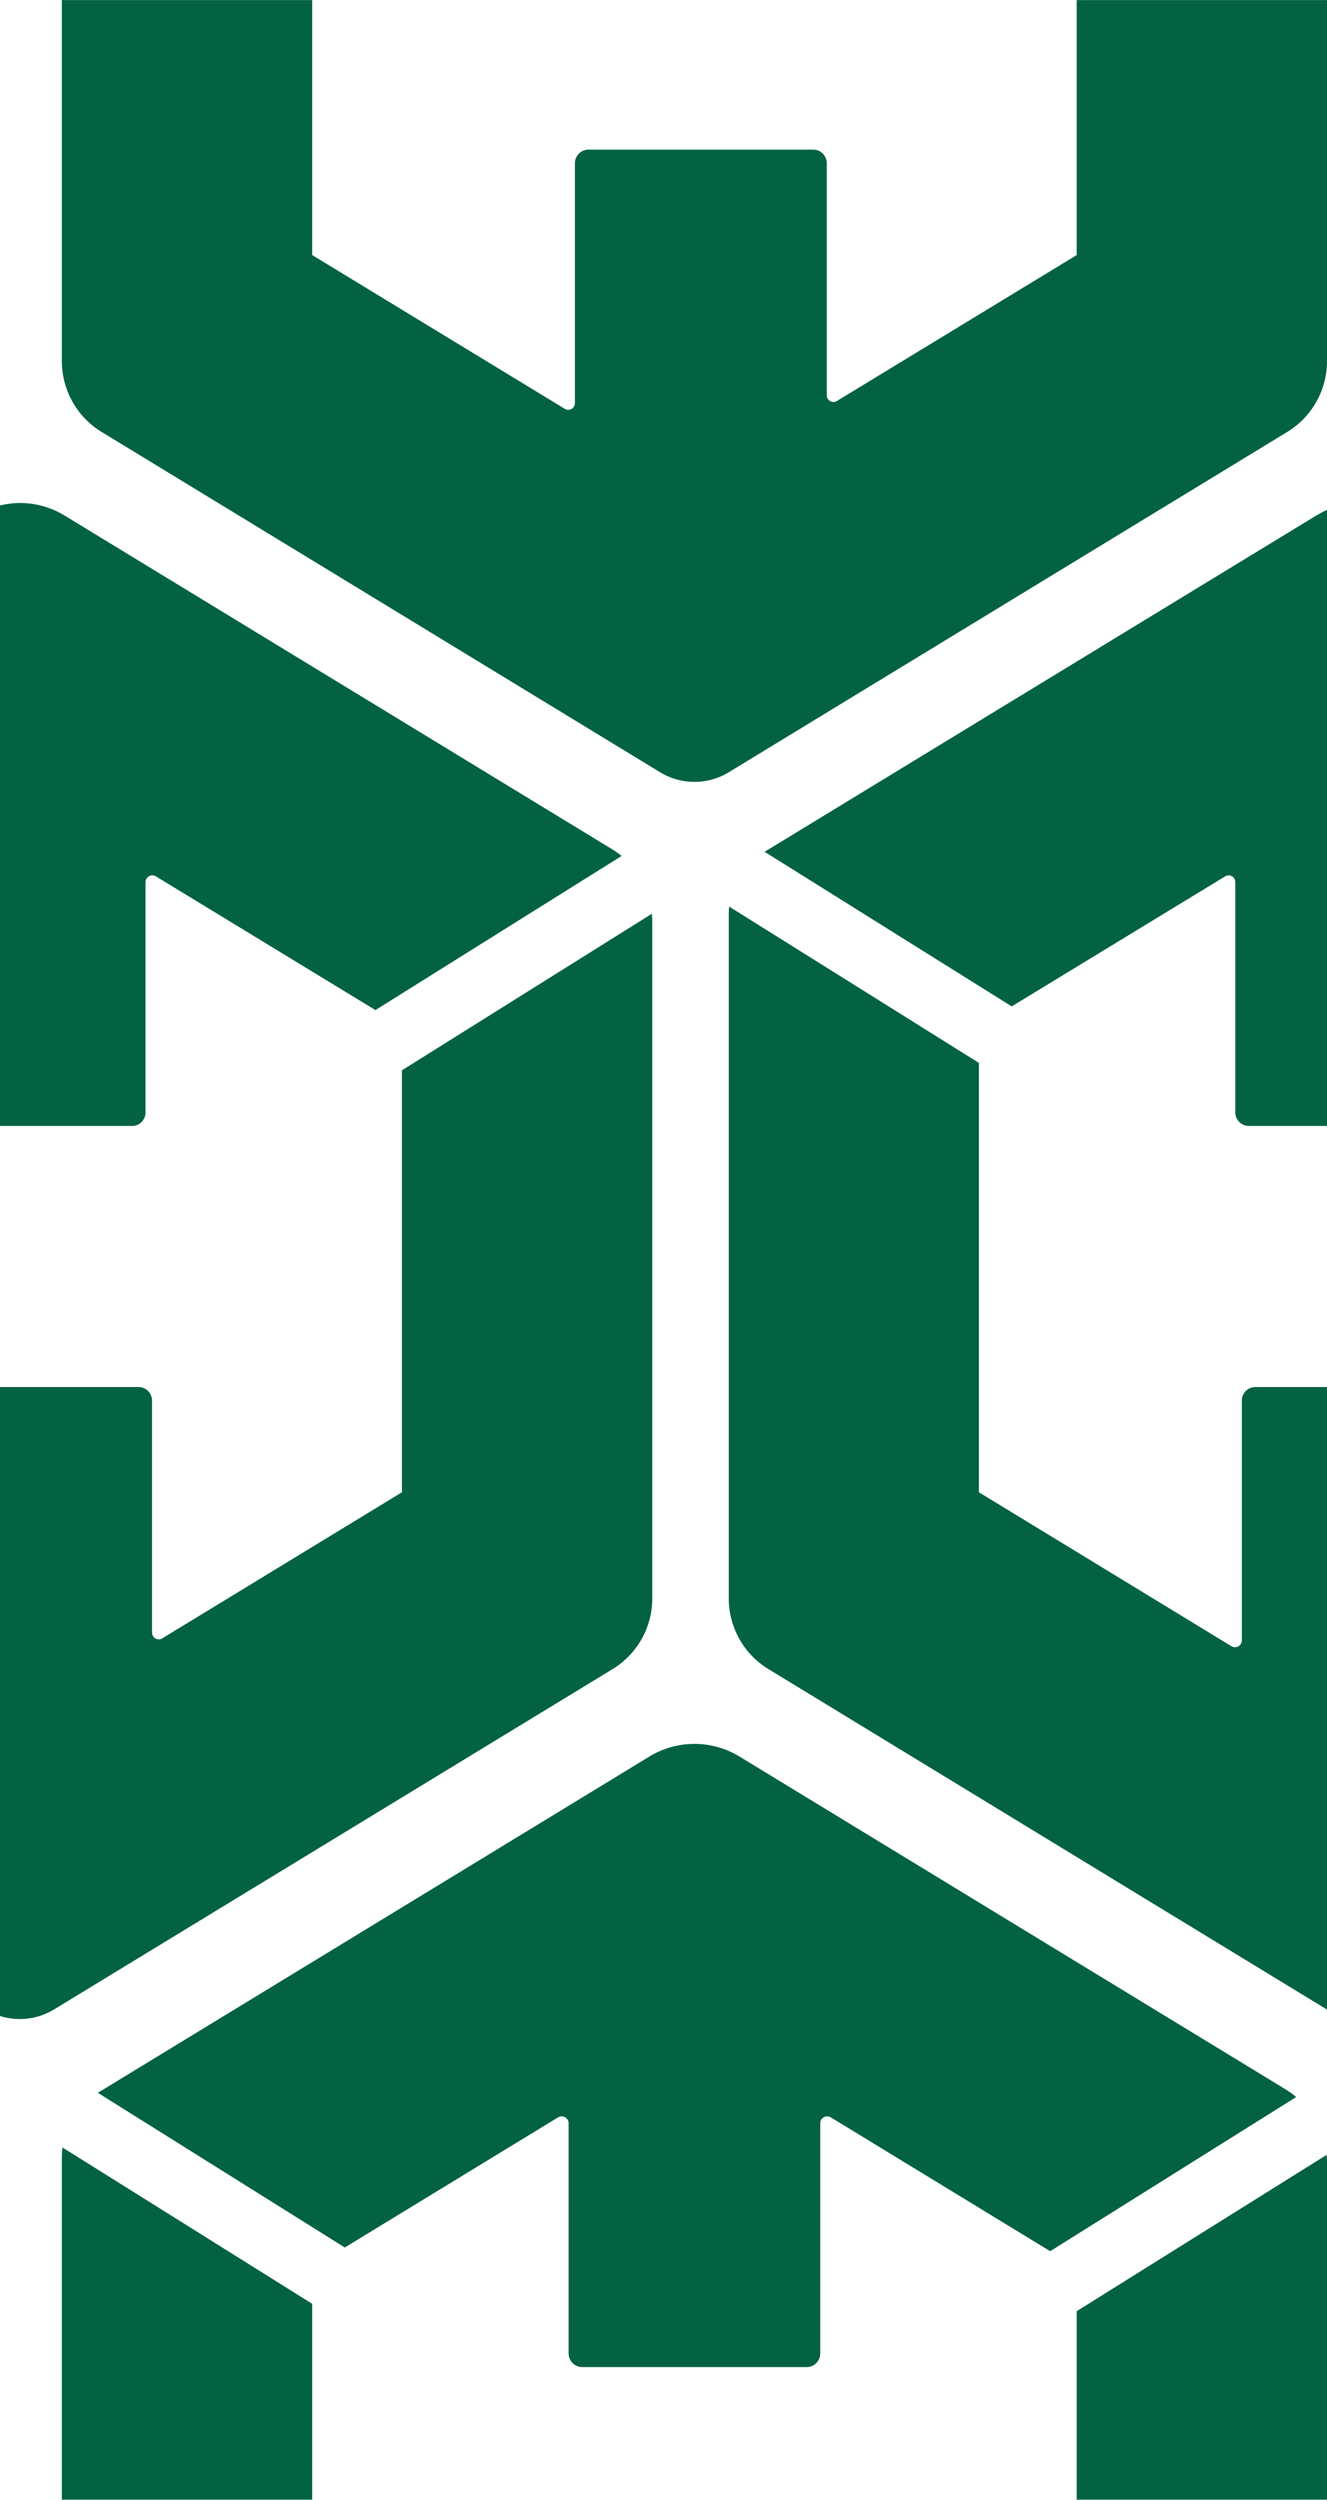 <svg xmlns="http://www.w3.org/2000/svg" viewBox="0 0 61.065 114.986"><path d="M57.766 63.803c-.34 0-.62.28-.62.62v11.03c0 .25-.27.4-.48.27l-11.62-7.08v-19.75l-11.49-7.19c-.02.15-.02.31-.02.46v31.36c0 1.33.69 2.56 1.82 3.25l25.7 15.66s.01 0 .01.01v-28.64h-3.3zm2.79-40.08l-25.34 15.44c-.01.01-.02.02-.03.02l11.37 7.11 9.82-5.98c.21-.13.47.02.47.27v10.59c0 .34.28.62.62.62h3.6v-28.34c-.17.08-.34.17-.51.27zM49.546.003v11.73l-11.03 6.71a.306.306 0 01-.47-.26V7.513c0-.35-.28-.63-.62-.63h-10.34c-.35 0-.63.28-.63.63v11.03c0 .24-.26.39-.47.26l-11.62-7.07V.003H2.846v16.6c0 1.33.69 2.57 1.82 3.26l25.71 15.66c.97.59 2.19.59 3.16 0l25.71-15.66a3.822 3.822 0 001.82-3.26V.003h-11.52zm-21.38 39.06l-25.18-15.34c-.91-.56-1.99-.72-2.99-.47v28.54h6.08c.35 0 .62-.28.62-.62v-10.59c0-.25.27-.4.48-.27l10.1 6.15 11.33-7.09c-.14-.11-.29-.22-.44-.31zm1.83 2.97l-11.5 7.2v19.41l-11.03 6.72c-.2.13-.47-.02-.47-.27v-10.67c0-.34-.28-.62-.62-.62h-6.38v28.93c.82.26 1.73.16 2.49-.3l25.71-15.66a3.805 3.805 0 001.82-3.25v-31.16c0-.11-.01-.22-.02-.33zm29.22 54.11l-25.18-15.34a3.99 3.99 0 00-4.16 0l-25.35 15.45c-.01 0-.01.01-.03.01l11.37 7.12 9.82-5.99c.21-.12.48.03.48.27v10.59c0 .35.28.63.62.63h10.34c.34 0 .62-.28.62-.63v-10.59c0-.24.27-.39.48-.27l10.1 6.16 11.32-7.09c-.13-.12-.28-.22-.43-.32zm1.83 2.98l-11.5 7.19v8.67h11.52v-15.53c0-.11-.01-.22-.02-.33zm-58.2.13v15.73h11.52v-9.01l-11.49-7.19c-.02.15-.03.31-.03.47z" fill-rule="evenodd" clip-rule="evenodd" fill="#026242"/></svg>